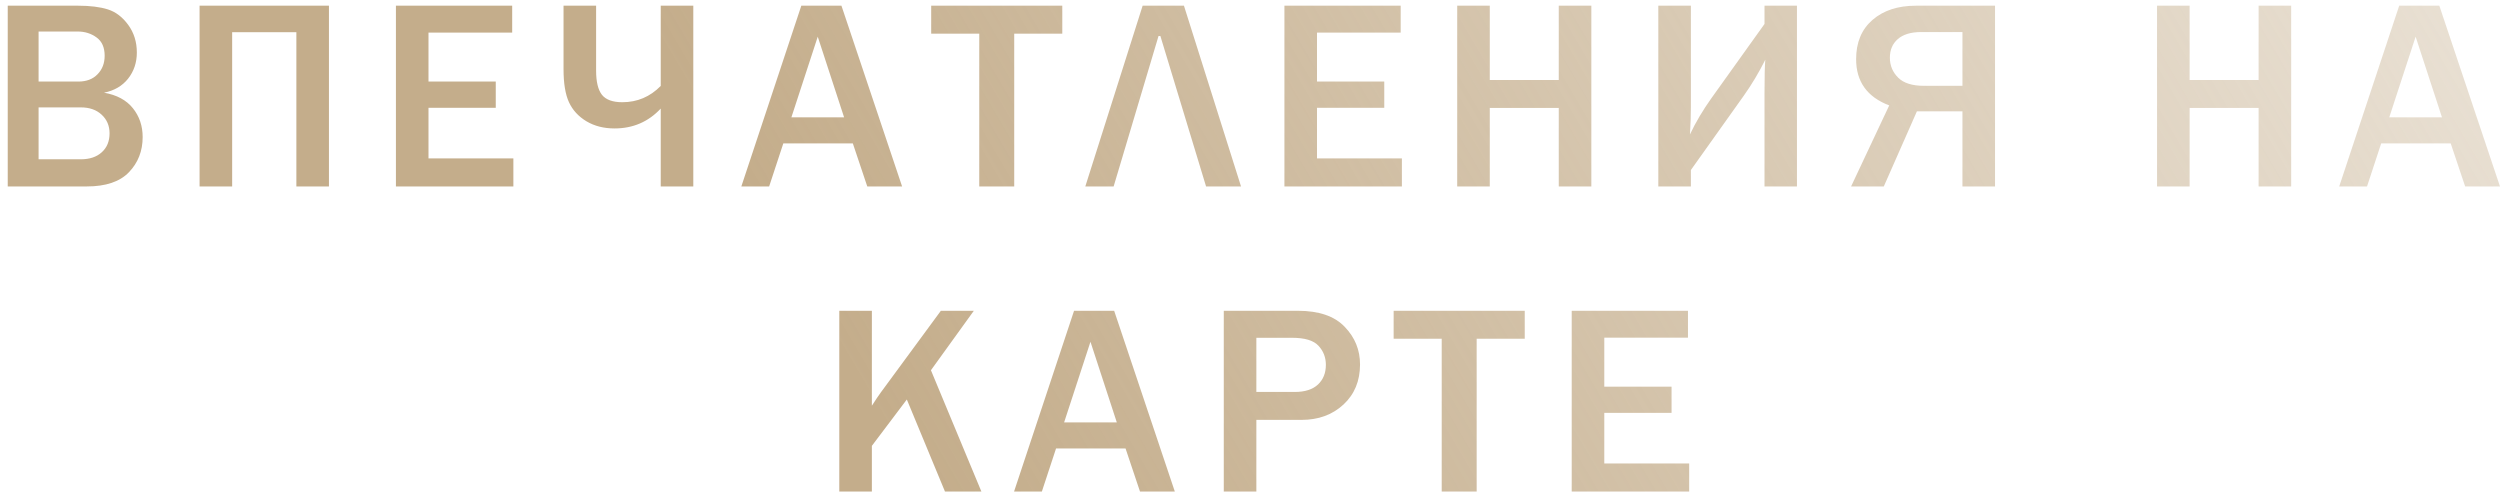 <?xml version="1.0" encoding="UTF-8"?> <svg xmlns="http://www.w3.org/2000/svg" width="295" height="58" viewBox="0 0 295 58" fill="none"> <path d="M0.913 22V0.672H9.225C10.631 0.672 11.798 0.818 12.725 1.109C13.652 1.401 14.454 2.01 15.131 2.938C15.808 3.865 16.147 4.953 16.147 6.203C16.147 7.38 15.803 8.406 15.116 9.281C14.428 10.146 13.48 10.698 12.272 10.938C13.772 11.198 14.907 11.807 15.678 12.766C16.449 13.724 16.834 14.859 16.834 16.172C16.834 17.818 16.293 19.203 15.209 20.328C14.136 21.443 12.48 22 10.241 22H0.913ZM4.553 9.625H9.241C10.199 9.625 10.954 9.339 11.506 8.766C12.069 8.193 12.35 7.464 12.35 6.578C12.35 5.599 12.032 4.88 11.397 4.422C10.761 3.953 10.017 3.719 9.163 3.719H4.553V9.625ZM4.553 18.797H9.522C10.574 18.797 11.402 18.521 12.006 17.969C12.621 17.417 12.928 16.672 12.928 15.734C12.928 14.838 12.616 14.104 11.991 13.531C11.376 12.958 10.558 12.672 9.538 12.672H4.553V18.797ZM23.55 22V0.672H38.816V22H34.972V3.797H27.394V22H23.55ZM60.578 22H46.719V0.672H60.438V3.844H50.562V9.625H58.5V12.719H50.562V18.688H60.578V22ZM77.966 22V12.812C76.507 14.375 74.69 15.156 72.513 15.156C71.252 15.156 70.148 14.875 69.2 14.312C68.252 13.74 67.565 12.99 67.138 12.062C66.71 11.135 66.497 9.833 66.497 8.156V0.672H70.341V8.344C70.341 9.646 70.57 10.594 71.028 11.188C71.497 11.771 72.299 12.062 73.434 12.062C75.195 12.062 76.705 11.422 77.966 10.141V0.672H81.809V22H77.966ZM106.447 22H102.338L100.634 16.922H92.431L90.759 22H87.478L94.556 0.672H99.291L106.447 22ZM99.603 13.844L96.494 4.328L93.384 13.844H99.603ZM119.678 22H115.553V3.969H109.881V0.672H125.35V3.969H119.678V22ZM131.409 22H128.066L134.831 0.672H139.706L146.441 22H142.316L136.925 4.25H136.706L131.409 22ZM165.422 22H151.562V0.672H165.281V3.844H155.406V9.625H163.344V12.719H155.406V18.688H165.422V22ZM187.778 22H183.934V12.734H175.794V22H171.95V0.672H175.794V9.438H183.934V0.672H187.778V22ZM199.525 20.062V22H195.681V0.672H199.525V12.641C199.525 13.609 199.489 14.682 199.416 15.859C200.103 14.412 200.942 12.995 201.931 11.609L208.213 2.828V0.672H212.041V22H208.213V10.953C208.213 9.036 208.244 7.734 208.306 7.047C207.556 8.547 206.713 9.958 205.775 11.281L199.525 20.062ZM231.569 13.141H226.194L222.288 22H218.428L222.928 12.438C220.324 11.448 219.022 9.63 219.022 6.984C219.022 5.016 219.663 3.474 220.944 2.359C222.235 1.234 223.949 0.672 226.084 0.672H235.413V22H231.569V13.141ZM231.569 3.781H226.709C225.501 3.781 224.579 4.057 223.944 4.609C223.319 5.151 223.006 5.885 223.006 6.812C223.006 7.729 223.329 8.51 223.975 9.156C224.621 9.802 225.631 10.125 227.006 10.125H231.569V3.781ZM270.359 22H266.516V12.734H258.375V22H254.531V0.672H258.375V9.438H266.516V0.672H270.359V22ZM294.997 22H290.888L289.184 16.922H280.981L279.309 22H276.028L283.106 0.672H287.841L294.997 22ZM288.153 13.844L285.044 4.328L281.934 13.844H288.153ZM115.803 58H111.506L107.006 47.141L102.881 52.609V58H99.037V36.672H102.881V47.875C103.371 47.115 103.725 46.589 103.944 46.297L111.022 36.672H114.912L109.85 43.688L115.803 58ZM138.628 58H134.519L132.816 52.922H124.613L122.941 58H119.659L126.738 36.672H131.472L138.628 58ZM131.784 49.844L128.675 40.328L125.566 49.844H131.784ZM148.25 58H144.406V36.672H153.141C155.63 36.672 157.474 37.302 158.672 38.562C159.88 39.812 160.484 41.292 160.484 43C160.484 44.948 159.833 46.526 158.531 47.734C157.229 48.943 155.578 49.547 153.578 49.547H148.25V58ZM148.25 46.25H152.797C153.984 46.25 154.891 45.958 155.516 45.375C156.141 44.792 156.453 44.016 156.453 43.047C156.453 42.172 156.161 41.422 155.578 40.797C155.005 40.172 153.964 39.859 152.453 39.859H148.25V46.25ZM174.247 58H170.122V39.969H164.45V36.672H179.919V39.969H174.247V58ZM199.322 58H185.462V36.672H199.181V39.844H189.306V45.625H197.244V48.719H189.306V54.688H199.322V58Z" fill="url(#paint0_linear_43_76)"></path> <defs> <linearGradient id="paint0_linear_43_76" x1="142.784" y1="115.617" x2="401.114" y2="-36.055" gradientUnits="userSpaceOnUse"> <stop stop-color="#C4AD8B"></stop> <stop offset="1" stop-color="#C4AD8B" stop-opacity="0"></stop> </linearGradient> </defs> </svg> 